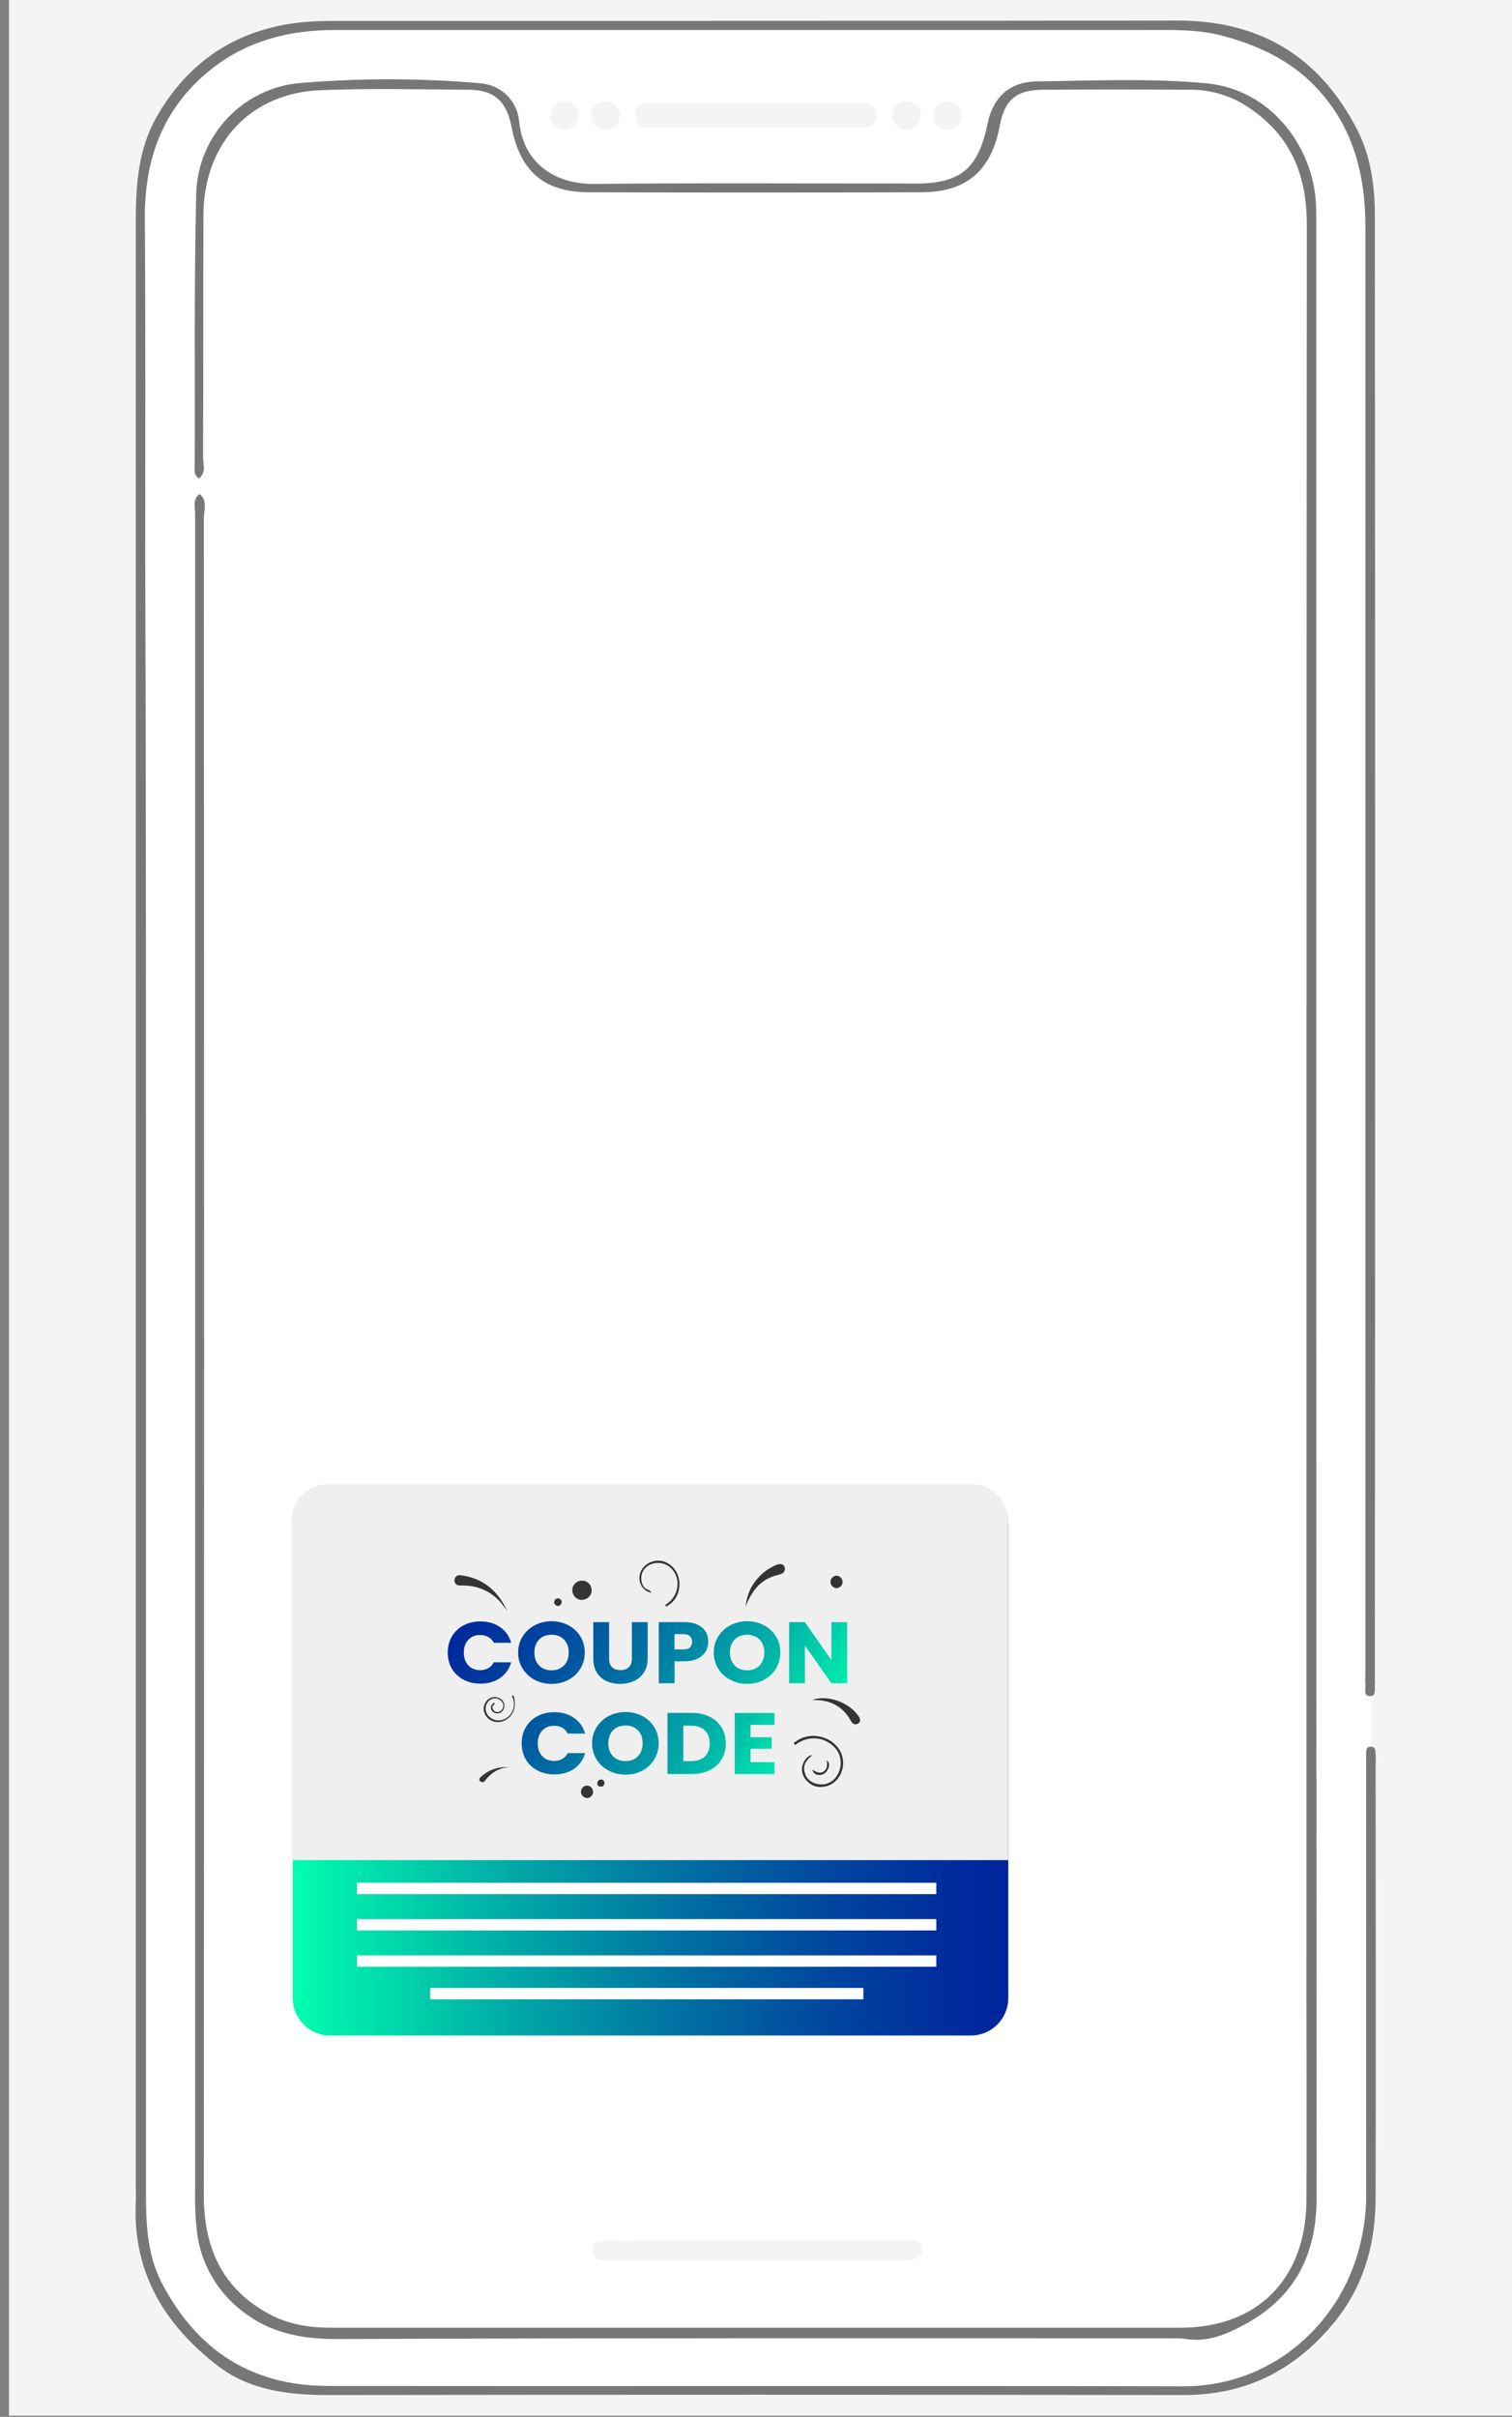 <?xml version="1.0" encoding="utf-8"?>
<!-- Generator: Adobe Illustrator 26.0.1, SVG Export Plug-In . SVG Version: 6.00 Build 0)  -->
<svg version="1.1" id="Layer_1" xmlns="http://www.w3.org/2000/svg" xmlns:xlink="http://www.w3.org/1999/xlink" x="0px" y="0px"
	 viewBox="0 0 400 639" style="enable-background:new 0 0 400 639;" xml:space="preserve">
<rect x="0" y="0" width="400" height="639" fill="#808080" stroke="none"/>
<style type="text/css">
	.st0{fill:#F4F4F4;}
	.st1{fill:#FFFFFF;}
	.st2{fill:#777777;}
	.st3{fill:url(#Rectangle_394_00000041267149725866247670000006968331583073841295_);}
	.st4{fill:#EFEFEF;}
	.st5{fill:#343434;}
	.st6{fill:url(#SVGID_1_);}
	.st7{fill:url(#SVGID_00000151530960150622792460000015424402938525682595_);}
	.st8{fill:url(#SVGID_00000088131044364707296690000002731166941316914306_);}
	.st9{fill:url(#SVGID_00000124124109014593243480000017589488663027960725_);}
	.st10{fill:url(#SVGID_00000010995321709002221070000002679970170231792575_);}
	.st11{fill:url(#SVGID_00000109011765143611153760000001149537590871914670_);}
	.st12{fill:url(#SVGID_00000099640203773479365840000001217733898125582481_);}
	.st13{fill:url(#SVGID_00000076580686416571906230000016299716120571529628_);}
	.st14{fill:url(#SVGID_00000073679056118923656530000000208571436557923756_);}
	.st15{fill:url(#SVGID_00000033362208384323272840000016082862308956662180_);}
</style>
<rect x="2.38" y="0" class="st0" width="398.98" height="638.68"/>
<g id="Layer_1_00000083081335860778693890000015275435437991964603_">
	<g>
		<path class="st1" d="M316.9,632.3H83c-25.3,0-45.8-20.5-45.8-45.8V52.6C37.2,27.3,57.7,6.8,83,6.8h233.9
			c25.3,0,45.8,20.5,45.8,45.8v533.8C362.7,611.7,342.2,632.3,316.9,632.3z"/>
	</g>
	<g id="Group_1105_00000028311083956056330960000010434182538134346119_" transform="translate(3160.218 1104.131)">
		<g id="Path_2329_00000048496474862307895870000016380690693910759081_">
			<path class="st2" d="M-3121.6-784.5c0,86.6,0,173.1,0,259.7c0,8.3,0.2,16.6,4.2,24.3c9.3,17.8,23.8,27.2,44,27.2
				c75.4,0.1,150.9-0.1,226.3,0.1c22.4,0,39.9-15.1,45.9-34.5c1.6-5.4,2.5-11,2.4-16.7c0-37.3,0-74.7,0-112c0-1.2,0-2.4,0-3.7
				c0.1-0.9-0.3-2.3,1.4-2.2c1.2,0.1,1,1.2,1.1,2c0.1,1,0,2.1,0,3.1c0,38,0.1,76.1,0,114.1c0,12.8-3.4,24.5-12.2,34.5
				c-10.3,11.8-22.9,17.7-38.6,17.7c-75.4-0.1-150.9-0.1-226.3,0c-10.4,0-20.8-1.2-29.3-7.8c-14-10.8-22.4-24.6-21.6-43
				c0.1-1.6,0-3.1,0-4.7c0-173,0-345.9,0-518.9c0-9.7,0.6-19.3,5.5-27.9c8.4-14.7,21.1-23.1,38-25c3-0.3,5.9-0.4,8.9-0.4
				c74.4,0,148.8,0,223.2-0.1c21.9,0,37.7,9.6,47.6,29c3.6,7.1,4.6,14.9,4.6,22.7c0.1,128.8,0.1,257.6,0,386.4c0,0.7,0.1,1.4,0,2.1
				c-0.1,1.1,0.4,2.9-1.4,2.8c-1.7-0.1-1-1.9-1.1-3c-0.1-1.2,0-2.4,0-3.7c0-127.2,0-254.5,0-381.7c0-14.2-3.4-27.2-13.7-37.6
				c-6.4-6.5-14.3-10.2-23.1-12.7c-7.2-2.1-14.4-1.8-21.7-1.8c-71.4,0-142.8,0-214.2,0c-11.7,0-22.6,2.7-31.9,9.8
				c-13.1,10-18.4,23.7-18.3,39.9c0.2,29.8,0.1,59.7,0.1,89.5C-3121.6-899.3-3121.6-841.9-3121.6-784.5z"/>
		</g>
		<g id="Path_2330_00000021815525429029754230000018252960554978955670_">
			<path class="st2" d="M-3107.4-973.5c2.2,1.8,1.1,4.2,1.1,6.4c0.1,147.8,0.1,295.6,0,443.4c0,13.9,4.9,24.8,17.5,31.5
				c5.1,2.7,10.6,3.5,16.2,3.5c74.9,0,149.8,0,224.7,0c20.4,0,33.1-12.9,33.3-33.5c0.1-17.6,0-35.3,0-52.9
				c0-156.5,0-313.1,0.1-469.6c0-13.8-4.6-24.2-16.3-31.6c-4.5-2.8-9.7-4.2-14.9-4.1c-12.9-0.1-25.8-0.1-38.8,0
				c-7.1,0.1-10,2.8-11.3,9.8c-2.2,11.6-8.8,17.3-20.6,17.3c-29.3,0.1-58.7,0.1-88,0c-11.9,0-18.2-5.5-20.5-17.3
				c-1.3-6.7-4.5-9.8-11.4-9.8c-12.9-0.1-25.9-0.4-38.8,0.1c-18.7,0.6-31.2,13.9-31.3,33c-0.1,21.3,0,42.6-0.1,63.9
				c0,2,0.9,4.2-1.1,5.8c-0.9-0.6-1.3-1.7-1.1-2.7c0.1-24.3-0.2-48.5,0.4-72.8c0.5-15.3,12.4-27.9,27.7-29.1
				c15.8-1.3,31.7-1.3,47.5,0.1c5.4,0.4,9.7,4.6,10.2,9.9c1.1,11.6,9.9,16.8,19.9,16.7c28.3-0.3,56.6-0.1,84.9-0.1
				c12.1,0,16.7-3.9,19.2-16.1c1.4-6.6,5.7-10.8,12.9-10.9c15-0.2,30-0.9,45,0.5c16.4,1.6,27.3,15.6,28.8,30.2
				c0.2,2.1,0.2,4.2,0.2,6.3c0,174.2,0,348.3,0.1,522.5c0,14.7-5.5,26-18.4,33.2c-5.1,2.8-10.5,5.3-16.7,4.1
				c-1.2-0.1-2.4-0.1-3.7-0.1c-73.5,0-147-0.1-220.5,0.2c-9.5,0-17.8-1.7-25.1-7.5c-6.5-5.1-10.8-12.5-11.8-20.7
				c-0.4-3.6-0.6-7.3-0.5-11c0-129,0-257.9,0-386.9c0-18.7,0-37.3,0-56C-3108.5-970-3109.4-972.1-3107.4-973.5z"/>
		</g>
		<g id="Path_2331_00000010272141519141391200000013288063799839819965_">
			<path class="st0" d="M-2959.1-511.7c12.7,0,25.4,0,38.1,0c1.8,0,4.6-0.6,4.7,1.9c0.2,2.9-2.5,3.3-4.9,3.3c-26,0-51.9,0-77.9,0
				c-1.9,0-4.3,0.2-4.4-2.5c-0.1-3,2.5-2.8,4.6-2.8C-2985.6-511.7-2972.3-511.7-2959.1-511.7z"/>
		</g>
		<g id="Group_1104_00000176032156776995322310000016199635930002235324_" transform="translate(108.029 20.803)">
			<g id="Path_2332_00000121978861501037855880000011072049743869008303_">
				<path class="st0" d="M-3068.9-1091.3c-9.1,0-18.3,0-27.4,0c-1.8,0-3.9,0.3-3.8-3.4c0.1-3.3,2.1-2.9,3.8-2.9
					c18.5,0,37.1,0,55.6,0c1.9,0,4.4-0.1,4.3,3.4c-0.1,2.9-2.4,2.9-4.3,2.9C-3050.1-1091.3-3059.5-1091.3-3068.9-1091.3z"/>
			</g>
			<g id="Group_1103_00000127736932937229498320000014472270330177888394_">
				<g id="Ellipse_64_00000090980674971753154740000000843756477329928879_">
					<circle class="st0" cx="-3108.1" cy="-1094.4" r="3.8"/>
				</g>
				<g id="Ellipse_65_00000073711383890408148540000002046442160285122194_">
					<circle class="st0" cx="-3118.9" cy="-1094.4" r="3.8"/>
				</g>
				<g id="Ellipse_66_00000111164650075113971900000013150995248706406553_">
					<circle class="st0" cx="-3017.6" cy="-1094.4" r="3.8"/>
				</g>
				<g id="Ellipse_67_00000067958071055570061560000015633994528219960477_">
					<circle class="st0" cx="-3028.4" cy="-1094.4" r="3.8"/>
				</g>
			</g>
		</g>
	</g>
</g>
<linearGradient id="Rectangle_394_00000083780598558613844010000004941974767323701905_" gradientUnits="userSpaceOnUse" x1="77.44" y1="653.605" x2="266.74" y2="653.605" gradientTransform="matrix(1 0 0 1 0 -188)">
	<stop  offset="0" style="stop-color:#00FFAF"/>
	<stop  offset="0.06" style="stop-color:#00EDAD"/>
	<stop  offset="0.32" style="stop-color:#00A6A7"/>
	<stop  offset="0.55" style="stop-color:#006EA2"/>
	<stop  offset="0.75" style="stop-color:#00469F"/>
	<stop  offset="0.91" style="stop-color:#002D9D"/>
	<stop  offset="1" style="stop-color:#00249C"/>
</linearGradient>
<path id="Rectangle_394_00000168075151675445769720000013185903720818123190_" style="fill:url(#Rectangle_394_00000083780598558613844010000004941974767323701905_);" d="
	M87.35,393.03h169.48c5.47,0,9.91,4.43,9.91,9.91v125.33c0,5.47-4.43,9.91-9.91,9.91H87.35c-5.47,0-9.91-4.43-9.91-9.91V402.94
	C77.45,397.47,81.88,393.03,87.35,393.03z"/>
<g id="Rectangle_395_00000024688583120888632800000001461356342693242259_">
	<path class="st4" d="M86.8,392.4H257c5.3,0,9.7,4.3,9.7,9.7v89.7l0,0H77.1l0,0v-89.7C77.1,396.7,81.4,392.4,86.8,392.4z"/>
</g>
<g id="Line_88_00000177452674016445778140000001476362303517628824_">
	<g>
		<rect x="94.4" y="497.8" class="st1" width="153.3" height="3"/>
	</g>
</g>
<g id="Line_89_00000173850513181547694240000013848812343709883547_">
	<g>
		<rect x="94.4" y="507.4" class="st1" width="153.3" height="3"/>
	</g>
</g>
<g id="Line_90_00000097467076641381926370000011033478324014458811_">
	<g>
		<rect x="94.4" y="517" class="st1" width="153.3" height="3"/>
	</g>
</g>
<g id="Line_91_00000145748281405882726910000005237027710639686033_">
	<g>
		<rect x="113.8" y="525.6" class="st1" width="114.6" height="3"/>
	</g>
</g>
<g>
	<path class="st5" d="M134.5,467.2c-2.6,0.3-4.6,1.5-6.2,3.6c-0.3,0.5-0.8,0.5-1.2,0.2c-0.4-0.3-0.4-0.8,0.1-1.2
		C129.3,467.9,131.8,467.1,134.5,467.2z"/>
</g>
<g>
	<path class="st5" d="M153.9,423c-1.4,0-2.5-1.2-2.5-2.6s1.2-2.5,2.6-2.5c1.4,0,2.6,1.2,2.5,2.7C156.5,421.9,155.3,423,153.9,423z"
		/>
</g>
<g>
	<path class="st5" d="M172.4,421.1c-2.2-0.3-3.5-2.4-3.2-4.5c0.5-3.3,4.6-5.1,7.6-3.2c4,2.4,3.9,8.7-0.1,11.1
		c-0.2,0.1-0.4,0.4-0.6,0.1c-0.2-0.4,0.2-0.4,0.4-0.6c3.2-2.3,3.7-6.8,1-9.4c-2.2-2.2-6.2-1.7-7.5,1c-0.7,1.5-0.4,3.8,1.1,4.6
		C171.6,420.3,172,420.6,172.4,421.1z"/>
</g>
<g>
	<path class="st5" d="M134.2,426c-1.2-1.8-2.5-3.4-4.3-4.6c-2.4-1.6-5.1-2.3-8-2.2c-0.7,0-1.2-0.1-1.5-0.7c-0.3-0.5-0.2-1,0.1-1.5
		c0.4-0.5,0.9-0.6,1.5-0.5C127.9,417.3,131.8,420.7,134.2,426z"/>
</g>
<g>
	<path class="st5" d="M197.2,424.8c0.3-2,0.8-3.9,1.9-5.7c1.6-2.5,3.7-4.3,6.4-5.4c1.1-0.4,1.9-0.1,2.1,0.8c0.2,0.9-0.3,1.5-1.4,1.8
		C201.8,417.3,199.3,419.7,197.2,424.8z"/>
</g>
<g>
	<path class="st5" d="M214.8,449.5c4.3-0.2,8,1.3,10.3,5.5c0.5,0.9,1.2,1.1,1.9,0.7s0.7-1.2,0.1-2
		C224.5,449.9,218.6,448,214.8,449.5z"/>
</g>
<g>
	<path class="st5" d="M147.6,422.6c0.6,0,1,0.5,1,1s-0.5,1-1,1s-1-0.5-1-1S147,422.6,147.6,422.6z"/>
</g>
<g>
	<path class="st5" d="M159,470.5c0.5,0,1,0.4,0.9,1c0,0.5-0.4,0.9-1,0.9c-0.5,0-0.9-0.4-0.9-0.9C158,470.9,158.5,470.5,159,470.5z"
		/>
</g>
<g>
	<path class="st5" d="M221.3,416.6c0.9,0,1.6,0.8,1.6,1.7c0,0.9-0.8,1.6-1.6,1.6s-1.6-0.8-1.6-1.6
		C219.7,417.4,220.4,416.6,221.3,416.6z"/>
</g>
<g>
	<path class="st5" d="M155.3,472.1c0.9,0,1.6,0.8,1.6,1.7c0,0.9-0.8,1.6-1.6,1.6s-1.6-0.8-1.6-1.6
		C153.6,472.9,154.4,472.1,155.3,472.1z"/>
</g>
<g>
	<path class="st5" d="M136.2,450.5c0,2.8-2.2,4.9-4.7,4.8c-2.6-0.1-4.3-2.8-3.2-4.9c0.8-1.7,2.7-2.2,4.2-1.2
		c1.3,0.9,1.2,2.9-0.1,3.6c-0.7,0.4-1.7,0.2-2.2-0.4s-0.4-1.4,0.1-1.9c0.1-0.1,0.3-0.4,0.5-0.2c0.3,0.2-0.1,0.3-0.2,0.4
		c-0.4,0.4-0.4,0.9-0.1,1.4c0.3,0.5,1,0.7,1.5,0.5c1-0.3,1.5-1.6,0.9-2.5c-0.7-1.1-2.1-1.4-3.2-0.7c-1.7,1.2-1.6,3.6,0.1,4.8
		c2,1.4,4.8,0.5,5.8-1.9c0.5-1.2,0.5-2.4,0-3.5c-0.1-0.2-0.3-0.4,0-0.5s0.3,0.2,0.4,0.4C136.1,449.2,136.2,449.8,136.2,450.5z"/>
</g>
<g>
	<g>
		<path class="st5" d="M214.9,464c-0.1,0.1-0.3,0.3-0.4,0.4c-1.8,1.5-2.2,3.1-1.3,5.1c0.8,1.7,3.1,2.6,5.1,2.2
			c4-0.9,5.5-6.4,2.6-9.6c-2.6-2.8-6.6-3.3-9.9-1.2c-0.3,0.2-0.6,0.7-0.9,0.2c-0.3-0.4,0.3-0.5,0.5-0.7c4.1-3,10.5-1.1,12.1,3.6
			c1.2,3.5-0.8,7.5-4.2,8.3c-2.1,0.5-3.9-0.1-5.3-1.7c-1-1.3-1.4-2.8-0.7-4.4C213,465,213.8,464.2,214.9,464z"/>
	</g>
	<g>
		<path class="st5" d="M218.7,465.4c0.9,0.7,0.7,1.6,0.3,2.4c-0.4,0.9-1.2,1.5-2.2,1.5c-0.8,0-1.5-0.2-1.9-1.4
			c1.1,0.6,2,1.2,3.1,0.4C218.9,467.6,218.9,466.6,218.7,465.4z"/>
	</g>
</g>
<g>
	
		<linearGradient id="SVGID_1_" gradientUnits="userSpaceOnUse" x1="203.366" y1="152.09" x2="115.774" y2="210.638" gradientTransform="matrix(1 0 0 -1 0 640)">
		<stop  offset="0" style="stop-color:#00FFAF"/>
		<stop  offset="0.06" style="stop-color:#00EDAD"/>
		<stop  offset="0.32" style="stop-color:#00A6A7"/>
		<stop  offset="0.55" style="stop-color:#006EA2"/>
		<stop  offset="0.75" style="stop-color:#00469F"/>
		<stop  offset="0.91" style="stop-color:#002D9D"/>
		<stop  offset="1" style="stop-color:#00249C"/>
	</linearGradient>
	<path class="st6" d="M119.55,432.67c0.73-1.25,1.76-2.23,3.07-2.93c1.31-0.7,2.8-1.05,4.46-1.05c2.04,0,3.78,0.51,5.24,1.52
		c1.45,1.01,2.42,2.39,2.91,4.14h-4.6c-0.34-0.68-0.83-1.19-1.46-1.54s-1.34-0.53-2.14-0.53c-1.29,0-2.33,0.42-3.13,1.27
		c-0.8,0.85-1.2,1.97-1.2,3.38s0.4,2.54,1.2,3.38c0.8,0.84,1.84,1.27,3.13,1.27c0.8,0,1.51-0.18,2.14-0.53s1.11-0.87,1.46-1.54h4.6
		c-0.49,1.75-1.46,3.13-2.91,4.13s-3.2,1.51-5.24,1.51c-1.66,0-3.15-0.35-4.46-1.05c-1.31-0.7-2.34-1.67-3.07-2.91
		s-1.1-2.66-1.1-4.26C118.45,435.35,118.82,433.92,119.55,432.67z"/>
	
		<linearGradient id="SVGID_00000066517358172826330540000007277496258827066288_" gradientUnits="userSpaceOnUse" x1="209.179" y1="160.786" x2="121.586" y2="219.334" gradientTransform="matrix(1 0 0 -1 0 640)">
		<stop  offset="0" style="stop-color:#00FFAF"/>
		<stop  offset="0.06" style="stop-color:#00EDAD"/>
		<stop  offset="0.32" style="stop-color:#00A6A7"/>
		<stop  offset="0.55" style="stop-color:#006EA2"/>
		<stop  offset="0.75" style="stop-color:#00469F"/>
		<stop  offset="0.91" style="stop-color:#002D9D"/>
		<stop  offset="1" style="stop-color:#00249C"/>
	</linearGradient>
	<path style="fill:url(#SVGID_00000066517358172826330540000007277496258827066288_);" d="M141.48,444.15
		c-1.35-0.71-2.41-1.69-3.21-2.96c-0.79-1.27-1.19-2.69-1.19-4.27s0.4-3,1.19-4.26c0.79-1.26,1.86-2.24,3.21-2.95
		c1.34-0.71,2.83-1.06,4.44-1.06s3.09,0.35,4.44,1.06c1.34,0.71,2.41,1.69,3.18,2.95c0.77,1.26,1.16,2.68,1.16,4.26
		c0,1.58-0.39,3.01-1.17,4.27c-0.78,1.27-1.84,2.25-3.18,2.96s-2.81,1.06-4.43,1.06S142.82,444.86,141.48,444.15z M149.21,440.33
		c0.82-0.86,1.24-1.99,1.24-3.41c0-1.43-0.41-2.57-1.24-3.42s-1.92-1.28-3.29-1.28c-1.39,0-2.49,0.42-3.31,1.27
		s-1.24,1.99-1.24,3.43c0,1.43,0.41,2.57,1.24,3.42s1.93,1.28,3.31,1.28C147.29,441.62,148.39,441.19,149.21,440.33z"/>
	
		<linearGradient id="SVGID_00000182527301188495157300000010467806286919419017_" gradientUnits="userSpaceOnUse" x1="215.443" y1="170.158" x2="127.851" y2="228.706" gradientTransform="matrix(1 0 0 -1 0 640)">
		<stop  offset="0" style="stop-color:#00FFAF"/>
		<stop  offset="0.06" style="stop-color:#00EDAD"/>
		<stop  offset="0.32" style="stop-color:#00A6A7"/>
		<stop  offset="0.55" style="stop-color:#006EA2"/>
		<stop  offset="0.75" style="stop-color:#00469F"/>
		<stop  offset="0.91" style="stop-color:#002D9D"/>
		<stop  offset="1" style="stop-color:#00249C"/>
	</linearGradient>
	<path style="fill:url(#SVGID_00000182527301188495157300000010467806286919419017_);" d="M161.14,428.88v9.67
		c0,0.97,0.25,1.71,0.76,2.23s1.25,0.78,2.23,0.78s1.73-0.26,2.25-0.78s0.78-1.27,0.78-2.23v-9.67h4.18v9.65
		c0,1.44-0.33,2.66-0.98,3.66s-1.53,1.75-2.63,2.26s-2.33,0.76-3.68,0.76s-2.56-0.25-3.63-0.75s-1.91-1.25-2.53-2.26
		s-0.93-2.23-0.93-3.67v-9.65H161.14z"/>
	
		<linearGradient id="SVGID_00000003102014082764287160000016462587023476364221_" gradientUnits="userSpaceOnUse" x1="219.369" y1="176.032" x2="131.777" y2="234.58" gradientTransform="matrix(1 0 0 -1 0 640)">
		<stop  offset="0" style="stop-color:#00FFAF"/>
		<stop  offset="0.06" style="stop-color:#00EDAD"/>
		<stop  offset="0.32" style="stop-color:#00A6A7"/>
		<stop  offset="0.55" style="stop-color:#006EA2"/>
		<stop  offset="0.75" style="stop-color:#00469F"/>
		<stop  offset="0.91" style="stop-color:#002D9D"/>
		<stop  offset="1" style="stop-color:#00249C"/>
	</linearGradient>
	<path style="fill:url(#SVGID_00000003102014082764287160000016462587023476364221_);" d="M186.67,436.65
		c-0.46,0.78-1.16,1.4-2.1,1.88c-0.95,0.47-2.12,0.71-3.52,0.71h-2.59v5.8h-4.18v-16.16h6.78c1.37,0,2.53,0.22,3.47,0.67
		c0.95,0.45,1.66,1.06,2.13,1.84s0.71,1.68,0.71,2.69C187.36,435.02,187.13,435.88,186.67,436.65z M182.51,435.58
		c0.39-0.35,0.59-0.85,0.59-1.5c0-0.64-0.2-1.14-0.59-1.5c-0.39-0.35-0.99-0.53-1.79-0.53h-2.28v4.05h2.28
		C181.53,436.11,182.12,435.94,182.51,435.58z"/>
	
		<linearGradient id="SVGID_00000163066317732949518400000009608472783278589347_" gradientUnits="userSpaceOnUse" x1="225.157" y1="184.692" x2="137.565" y2="243.239" gradientTransform="matrix(1 0 0 -1 0 640)">
		<stop  offset="0" style="stop-color:#00FFAF"/>
		<stop  offset="0.06" style="stop-color:#00EDAD"/>
		<stop  offset="0.32" style="stop-color:#00A6A7"/>
		<stop  offset="0.55" style="stop-color:#006EA2"/>
		<stop  offset="0.75" style="stop-color:#00469F"/>
		<stop  offset="0.91" style="stop-color:#002D9D"/>
		<stop  offset="1" style="stop-color:#00249C"/>
	</linearGradient>
	<path style="fill:url(#SVGID_00000163066317732949518400000009608472783278589347_);" d="M193.22,444.15
		c-1.34-0.71-2.41-1.69-3.2-2.96s-1.19-2.69-1.19-4.27s0.4-3,1.19-4.26c0.79-1.26,1.86-2.24,3.2-2.95c1.35-0.71,2.83-1.06,4.44-1.06
		s3.09,0.35,4.44,1.06s2.41,1.69,3.18,2.95c0.77,1.26,1.16,2.68,1.16,4.26c0,1.58-0.39,3.01-1.17,4.27
		c-0.78,1.27-1.84,2.25-3.18,2.96s-2.81,1.06-4.43,1.06C196.04,445.21,194.56,444.86,193.22,444.15z M200.95,440.33
		c0.82-0.86,1.24-1.99,1.24-3.41c0-1.43-0.41-2.57-1.24-3.42c-0.82-0.85-1.92-1.28-3.29-1.28c-1.39,0-2.49,0.42-3.31,1.27
		c-0.82,0.84-1.24,1.99-1.24,3.43c0,1.43,0.41,2.57,1.24,3.42c0.82,0.85,1.93,1.28,3.31,1.28
		C199.03,441.62,200.12,441.19,200.95,440.33z"/>
	
		<linearGradient id="SVGID_00000171679037247975626170000014611698285319556522_" gradientUnits="userSpaceOnUse" x1="230.938" y1="193.34" x2="143.345" y2="251.887" gradientTransform="matrix(1 0 0 -1 0 640)">
		<stop  offset="0" style="stop-color:#00FFAF"/>
		<stop  offset="0.06" style="stop-color:#00EDAD"/>
		<stop  offset="0.32" style="stop-color:#00A6A7"/>
		<stop  offset="0.55" style="stop-color:#006EA2"/>
		<stop  offset="0.75" style="stop-color:#00469F"/>
		<stop  offset="0.91" style="stop-color:#002D9D"/>
		<stop  offset="1" style="stop-color:#00249C"/>
	</linearGradient>
	<path style="fill:url(#SVGID_00000171679037247975626170000014611698285319556522_);" d="M224.12,445.05h-4.18l-7-9.97v9.97h-4.18
		v-16.16h4.18l7,10.02v-10.02h4.18V445.05z"/>
	
		<linearGradient id="SVGID_00000024715274041603907000000013937434422182794389_" gradientUnits="userSpaceOnUse" x1="198.318" y1="144.539" x2="110.726" y2="203.086" gradientTransform="matrix(1 0 0 -1 0 640)">
		<stop  offset="0" style="stop-color:#00FFAF"/>
		<stop  offset="0.06" style="stop-color:#00EDAD"/>
		<stop  offset="0.32" style="stop-color:#00A6A7"/>
		<stop  offset="0.55" style="stop-color:#006EA2"/>
		<stop  offset="0.75" style="stop-color:#00469F"/>
		<stop  offset="0.91" style="stop-color:#002D9D"/>
		<stop  offset="1" style="stop-color:#00249C"/>
	</linearGradient>
	<path style="fill:url(#SVGID_00000024715274041603907000000013937434422182794389_);" d="M139.11,456.67
		c0.73-1.25,1.76-2.23,3.07-2.93c1.31-0.7,2.8-1.05,4.46-1.05c2.04,0,3.78,0.51,5.24,1.52c1.45,1.01,2.42,2.39,2.91,4.14h-4.6
		c-0.34-0.68-0.83-1.19-1.46-1.54s-1.34-0.53-2.14-0.53c-1.29,0-2.33,0.42-3.13,1.27c-0.8,0.85-1.2,1.97-1.2,3.38s0.4,2.54,1.2,3.38
		s1.84,1.27,3.13,1.27c0.8,0,1.51-0.18,2.14-0.53s1.11-0.87,1.46-1.54h4.6c-0.49,1.75-1.46,3.13-2.91,4.13s-3.2,1.51-5.24,1.51
		c-1.66,0-3.15-0.35-4.46-1.05c-1.31-0.7-2.34-1.67-3.07-2.91c-0.73-1.24-1.1-2.66-1.1-4.26
		C138.01,459.35,138.37,457.92,139.11,456.67z"/>
	
		<linearGradient id="SVGID_00000108987204437000772850000003695633779063970221_" gradientUnits="userSpaceOnUse" x1="204.131" y1="153.234" x2="116.538" y2="211.782" gradientTransform="matrix(1 0 0 -1 0 640)">
		<stop  offset="0" style="stop-color:#00FFAF"/>
		<stop  offset="0.06" style="stop-color:#00EDAD"/>
		<stop  offset="0.32" style="stop-color:#00A6A7"/>
		<stop  offset="0.55" style="stop-color:#006EA2"/>
		<stop  offset="0.75" style="stop-color:#00469F"/>
		<stop  offset="0.91" style="stop-color:#002D9D"/>
		<stop  offset="1" style="stop-color:#00249C"/>
	</linearGradient>
	<path style="fill:url(#SVGID_00000108987204437000772850000003695633779063970221_);" d="M161.04,468.15
		c-1.35-0.71-2.41-1.69-3.21-2.96c-0.79-1.27-1.19-2.69-1.19-4.27s0.4-3,1.19-4.26c0.79-1.26,1.86-2.24,3.21-2.95
		c1.34-0.71,2.83-1.06,4.44-1.06s3.09,0.35,4.44,1.06c1.34,0.71,2.41,1.69,3.18,2.95c0.77,1.26,1.16,2.68,1.16,4.26
		c0,1.58-0.39,3.01-1.17,4.27c-0.78,1.27-1.84,2.25-3.18,2.96s-2.81,1.06-4.43,1.06S162.38,468.86,161.04,468.15z M168.77,464.33
		c0.82-0.86,1.24-1.99,1.24-3.41c0-1.43-0.41-2.57-1.24-3.42s-1.92-1.28-3.29-1.28c-1.39,0-2.49,0.42-3.31,1.27
		s-1.24,1.99-1.24,3.43c0,1.43,0.41,2.57,1.24,3.42s1.93,1.28,3.31,1.28C166.85,465.62,167.94,465.19,168.77,464.33z"/>
	
		<linearGradient id="SVGID_00000145752900525838236900000003944183727189827976_" gradientUnits="userSpaceOnUse" x1="209.054" y1="160.6" x2="121.462" y2="219.148" gradientTransform="matrix(1 0 0 -1 0 640)">
		<stop  offset="0" style="stop-color:#00FFAF"/>
		<stop  offset="0.06" style="stop-color:#00EDAD"/>
		<stop  offset="0.32" style="stop-color:#00A6A7"/>
		<stop  offset="0.55" style="stop-color:#006EA2"/>
		<stop  offset="0.75" style="stop-color:#00469F"/>
		<stop  offset="0.91" style="stop-color:#002D9D"/>
		<stop  offset="1" style="stop-color:#00249C"/>
	</linearGradient>
	<path style="fill:url(#SVGID_00000145752900525838236900000003944183727189827976_);" d="M187.76,453.9
		c1.35,0.68,2.4,1.62,3.14,2.84s1.11,2.63,1.11,4.22c0,1.58-0.37,2.99-1.11,4.21c-0.74,1.23-1.79,2.18-3.16,2.86
		s-2.94,1.01-4.73,1.01h-6.43v-16.16h6.43C184.83,452.88,186.41,453.22,187.76,453.9z M186.44,464.42c0.88-0.81,1.32-1.96,1.32-3.45
		s-0.44-2.65-1.32-3.48s-2.11-1.24-3.69-1.24h-1.98v9.39h1.98C184.33,465.64,185.56,465.23,186.44,464.42z"/>
	
		<linearGradient id="SVGID_00000139988112362040425220000014452858121500373127_" gradientUnits="userSpaceOnUse" x1="214.659" y1="168.985" x2="127.066" y2="227.532" gradientTransform="matrix(1 0 0 -1 0 640)">
		<stop  offset="0" style="stop-color:#00FFAF"/>
		<stop  offset="0.06" style="stop-color:#00EDAD"/>
		<stop  offset="0.32" style="stop-color:#00A6A7"/>
		<stop  offset="0.55" style="stop-color:#006EA2"/>
		<stop  offset="0.75" style="stop-color:#00469F"/>
		<stop  offset="0.91" style="stop-color:#002D9D"/>
		<stop  offset="1" style="stop-color:#00249C"/>
	</linearGradient>
	<path style="fill:url(#SVGID_00000139988112362040425220000014452858121500373127_);" d="M198.55,456.04v3.27h5.6v3.04h-5.6v3.55
		h6.34v3.15h-10.52v-16.16h10.52v3.15L198.55,456.04L198.55,456.04z"/>
</g>
</svg>
